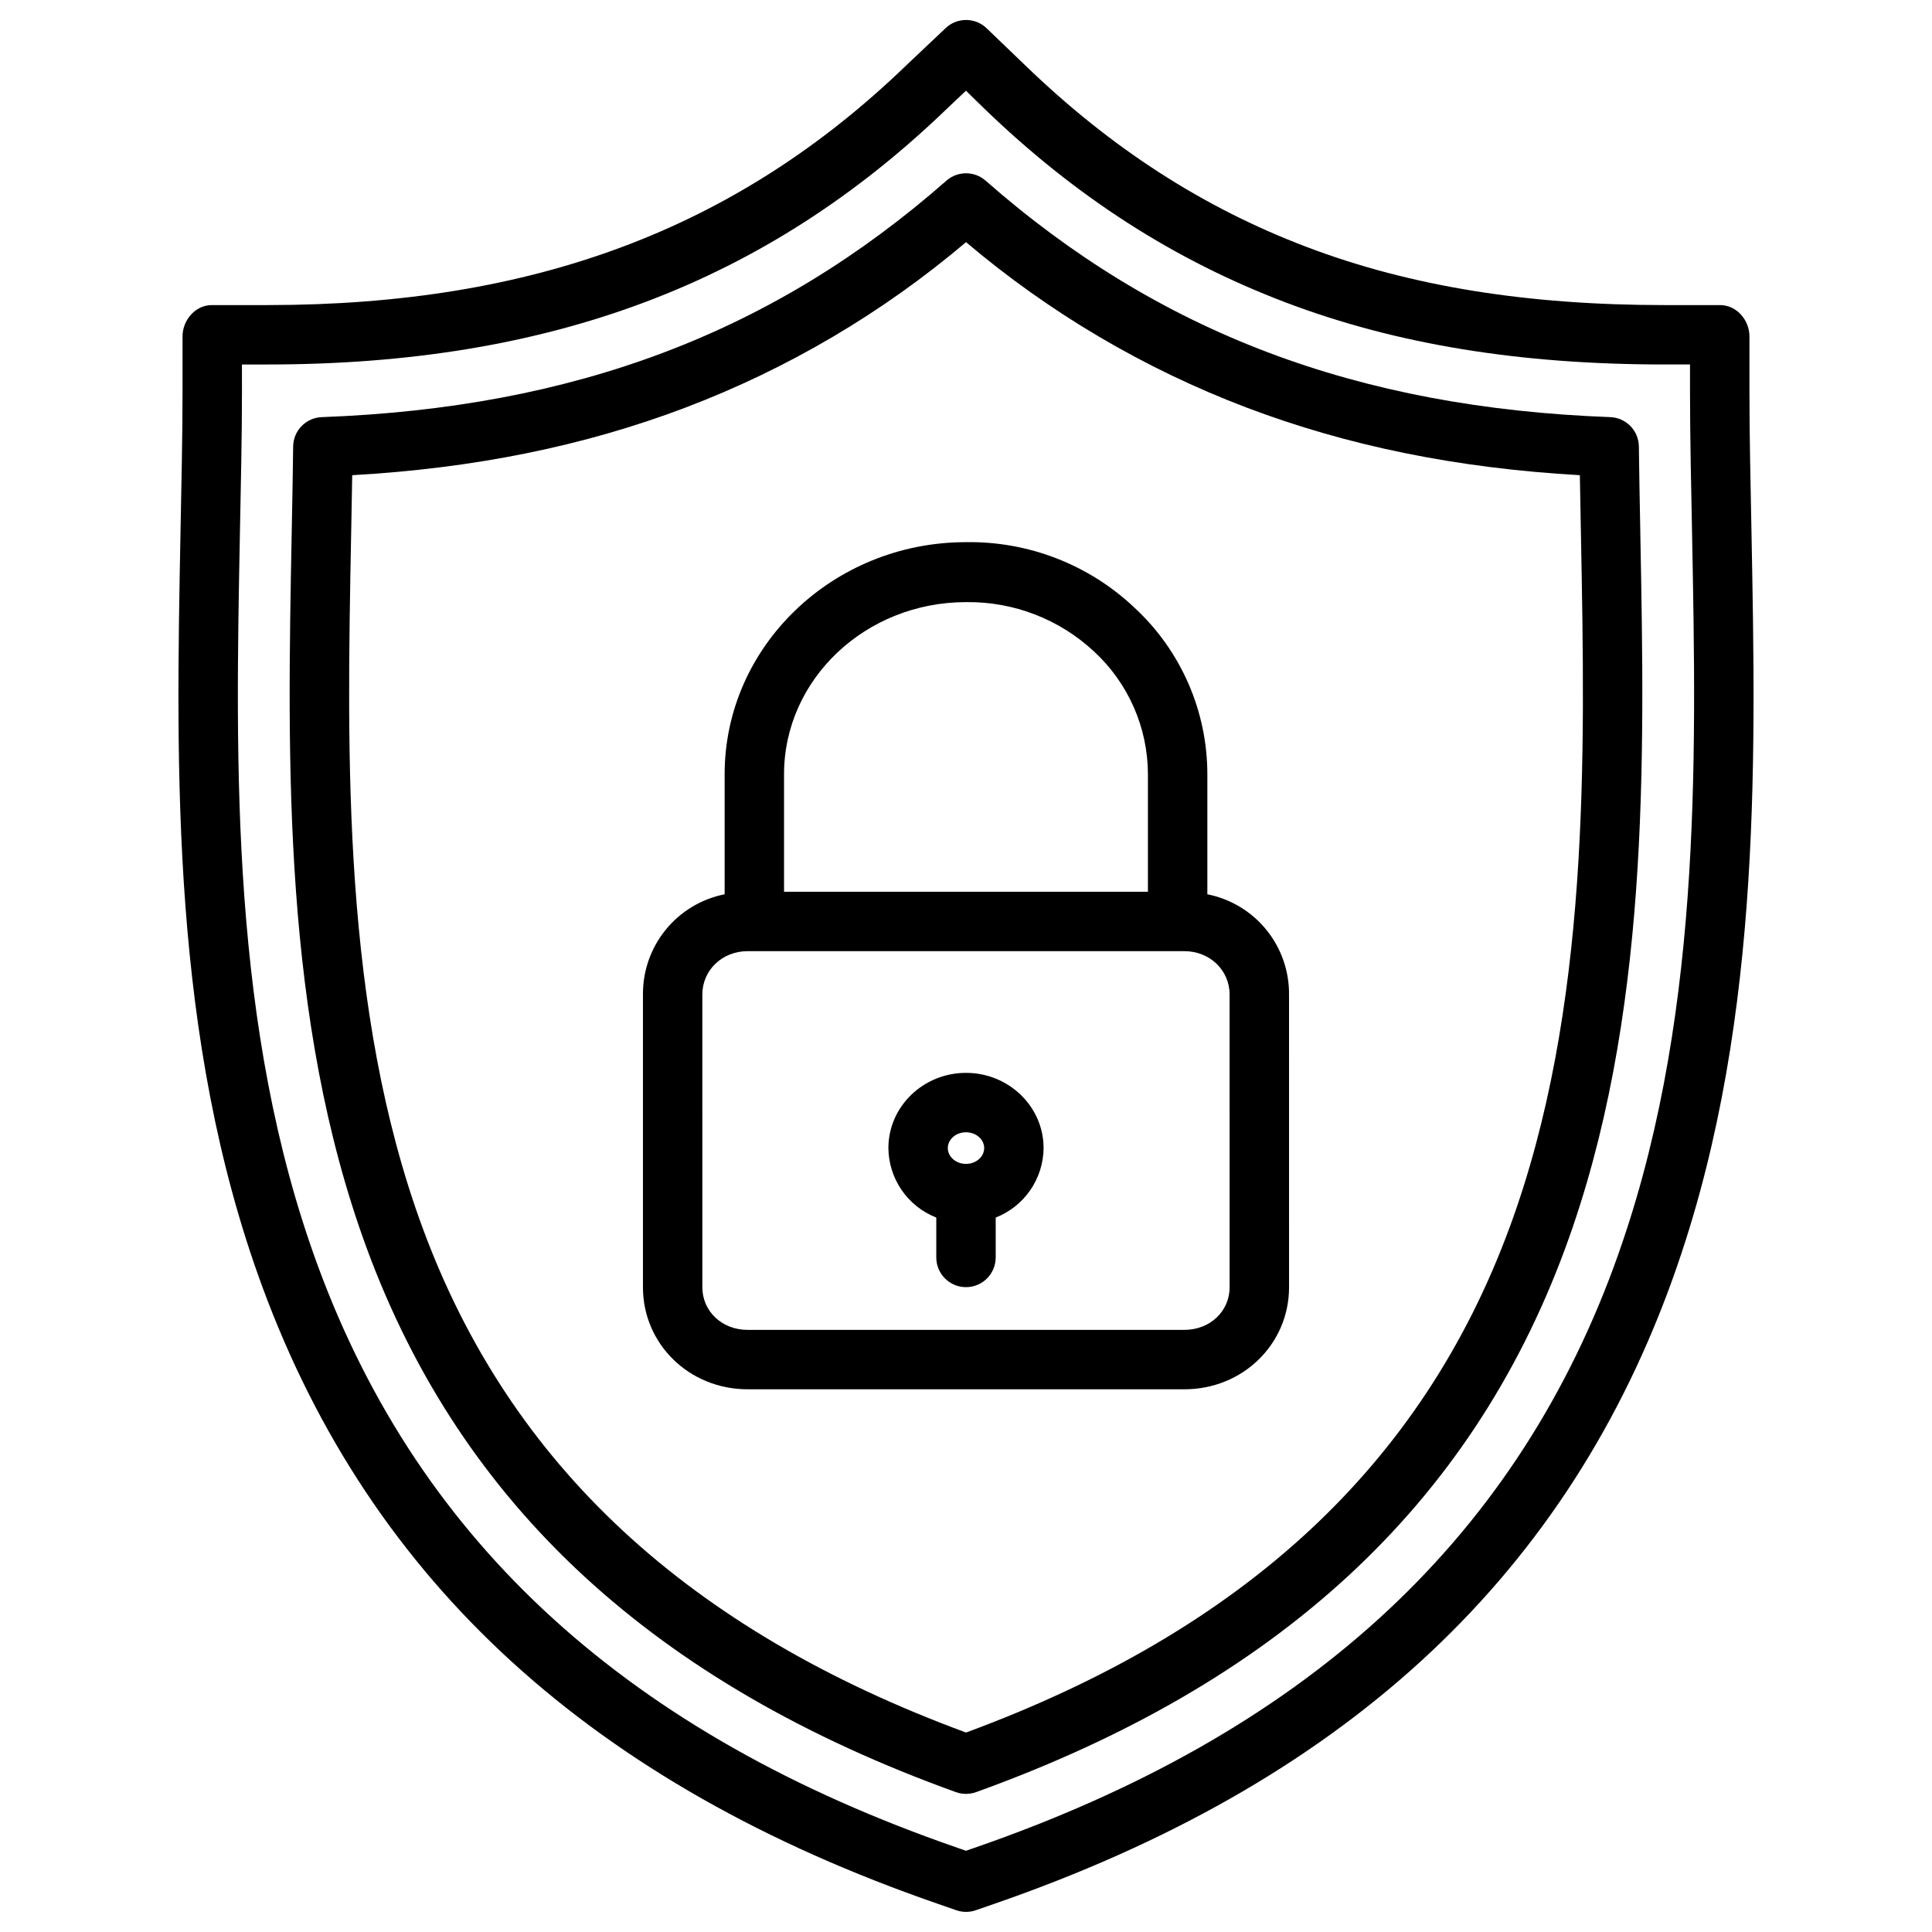 <?xml version="1.0" encoding="UTF-8"?>
<!-- The Best Svg Icon site in the world: iconSvg.co, Visit us! https://iconsvg.co -->
<svg fill="#000000" width="800px" height="800px" version="1.1" viewBox="144 144 512 512" xmlns="http://www.w3.org/2000/svg">
 <g>
  <path d="m599.86 224.85h-14.762c-36.074 0-67.055-4.879-94.715-15.363-27.359-10.371-51.781-26.047-74.66-48.145l-10.254-9.852c-3.059-2.941-7.894-2.926-10.938 0.027l-10.254 9.699c-45.09 43.551-98.914 63.633-169.38 63.633h-14.762c-4.348 0-7.762 3.961-7.762 8.309v14.762c0 11.887-0.297 24.164-0.539 37.164-1.199 62.84-2.59 134.06 21.715 200 28.867 78.316 87.43 131.79 179.07 163.48l4.82 1.672 0.004 0.004c1.664 0.574 3.473 0.574 5.137 0l4.82-1.672c91.633-31.691 150.21-85.168 179.07-163.48 24.305-65.941 22.891-137.16 21.691-200-0.246-13.004-0.539-25.281-0.539-37.168v-14.762c0-4.344-3.418-8.305-7.766-8.305zm-28.16 254.79c-27.129 73.602-82.559 124-169.45 154.05l-2.25 0.777-2.25-0.777c-86.895-30.051-142.32-80.441-169.45-154.05-23.281-63.16-21.895-132.81-20.723-194.26 0.25-13.078 0.543-25.426 0.543-37.465l-0.004-7.324h6.781c74.809 0 132.11-21.469 180.32-68.039l4.777-4.512 4.785 4.676c24.445 23.617 50.621 40.316 80.02 51.465 29.473 11.172 62.281 16.41 100.29 16.41h6.781v7.324c0 12.035 0.297 24.387 0.543 37.465 1.172 61.449 2.555 131.1-20.723 194.26z"/>
  <path d="m578.7 285.06c-0.152-7.898-0.297-15.363-0.383-22.746-0.051-4.195-3.383-7.617-7.578-7.773-67.109-2.492-119.71-22.402-165.54-62.664v0.004c-2.973-2.613-7.418-2.613-10.391 0-45.832 40.262-98.43 60.172-165.54 62.664-4.195 0.156-7.527 3.574-7.578 7.773-0.09 7.387-0.23 14.848-0.383 22.746l-0.012 0.582c-1.156 60.234-2.457 128.5 19.922 189.23 25.113 68.133 76.176 115.25 156.11 144.06v-0.004c1.727 0.621 3.613 0.621 5.34 0 79.93-28.801 131-75.922 156.11-144.06 22.379-60.723 21.078-128.99 19.926-189.23zm-34.695 184.37c-23.129 62.75-70.242 106.51-144 133.71-73.762-27.207-120.88-70.965-144-133.71-21.352-57.945-20.082-124.64-18.957-183.48l0.012-0.582c0.098-5.305 0.195-10.41 0.281-15.434 32.461-1.84 61.43-7.723 88.355-17.93l-0.004-0.004c27.082-10.281 52.215-25.102 74.316-43.828 22.098 18.727 47.23 33.547 74.316 43.828 26.922 10.207 55.891 16.09 88.355 17.93 0.082 5.027 0.18 10.137 0.281 15.434l0.012 0.582c1.117 58.848 2.394 125.54-18.965 183.49z"/>
  <path d="m463.96 380.99v-31.805c-0.004-16.738-6.984-32.719-19.262-44.098-12.066-11.441-28.141-17.691-44.77-17.41-35.211 0.031-63.891 27.609-63.891 61.504v31.809h0.004c-6.133 1.219-11.648 4.531-15.598 9.375-3.953 4.844-6.09 10.914-6.051 17.164v77.625c0 14.984 12.203 27.023 27.75 27.023h115.72c15.547 0 27.75-12.039 27.75-27.023l-0.004-77.625c0.043-6.25-2.098-12.32-6.047-17.164-3.953-4.844-9.469-8.156-15.602-9.375zm-112.18-31.805c0-25.234 21.66-45.617 48.219-45.617h0.113c12.52-0.148 24.613 4.523 33.781 13.047 9.105 8.387 14.297 20.191 14.32 32.57v31.137h-96.434zm118.08 135.97c0 6.297-5.141 11.277-12.004 11.277h-115.72c-6.863 0-12.004-4.977-12.004-11.277l-0.004-77.625c0-6.297 5.141-11.465 12.004-11.465h115.72c6.863 0 12.004 5.164 12.004 11.465z"/>
  <path d="m400 428.32c-11.34 0-20.566 8.941-20.566 19.934 0.035 3.984 1.266 7.867 3.527 11.148 2.262 3.281 5.453 5.812 9.164 7.262v10.57c0 4.348 3.527 7.875 7.875 7.875s7.871-3.527 7.871-7.875v-10.57c3.711-1.449 6.902-3.981 9.164-7.262 2.262-3.281 3.492-7.164 3.527-11.148 0-10.992-9.223-19.934-20.562-19.934zm0 24.125c-2.656 0-4.82-1.879-4.82-4.191s2.164-4.191 4.82-4.191 4.82 1.879 4.82 4.191-2.164 4.191-4.82 4.191z"/>
 </g>
</svg>